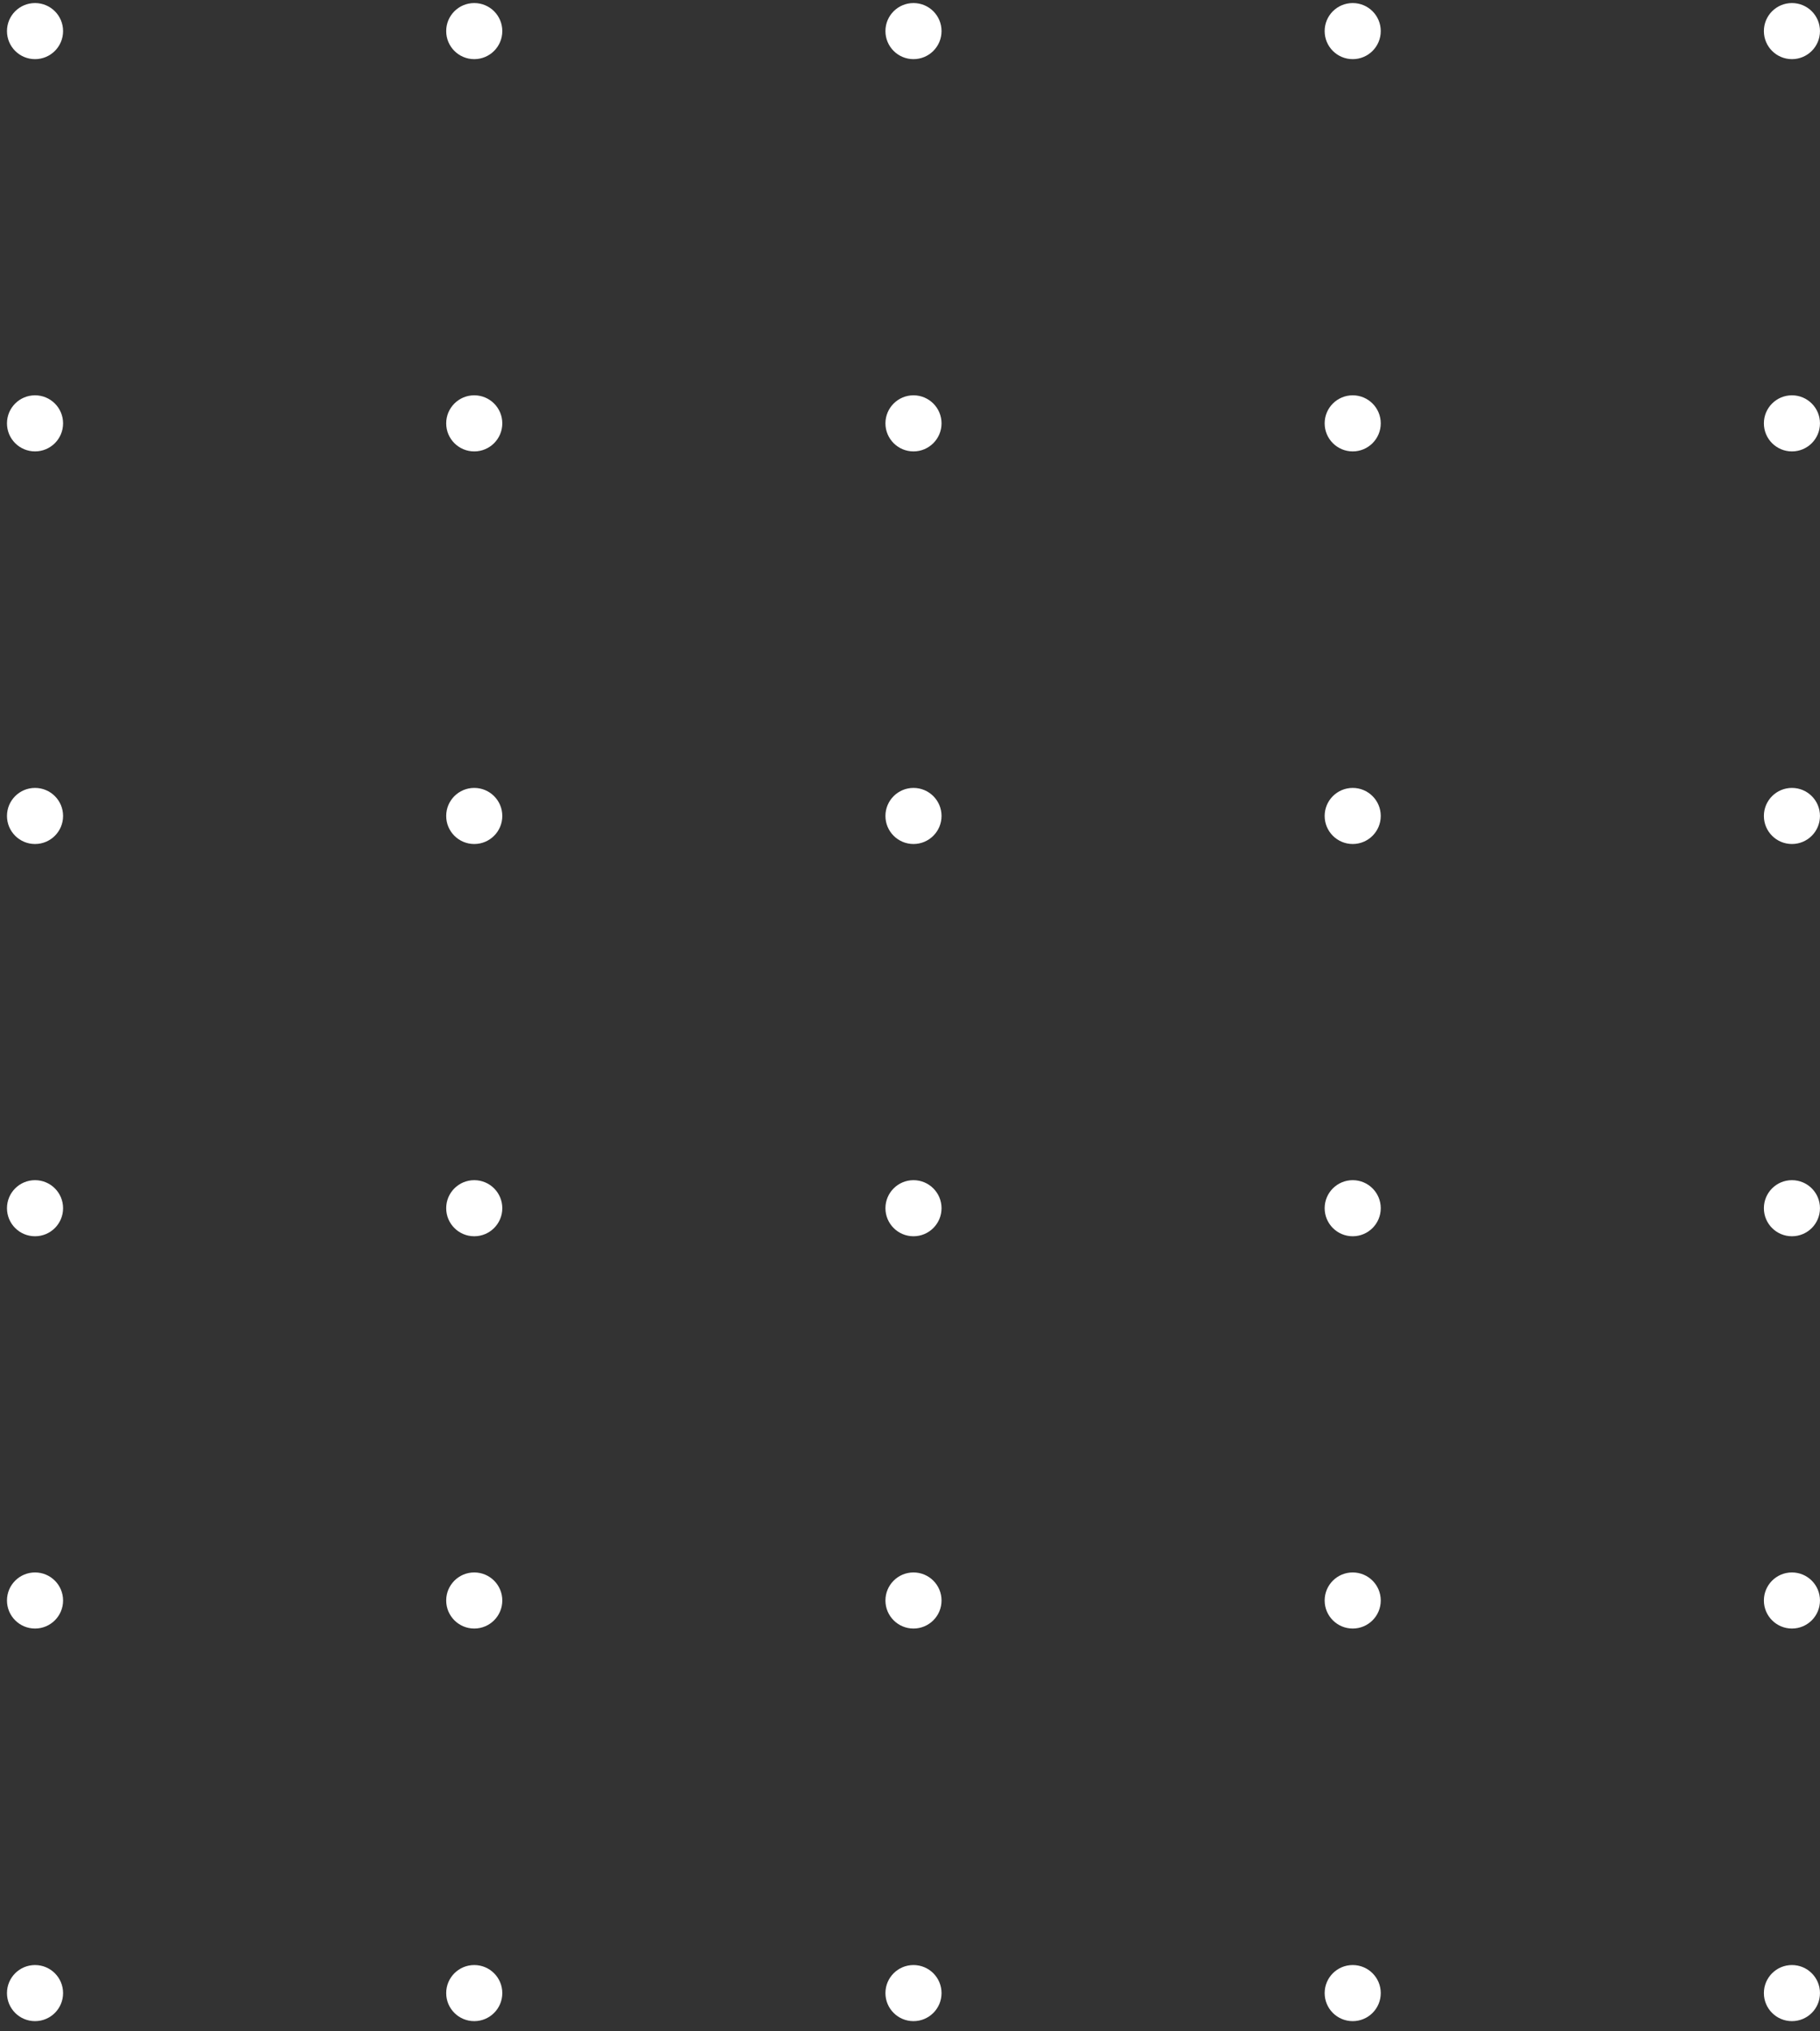 <svg width="155" height="173" viewBox="0 0 155 173" fill="none" xmlns="http://www.w3.org/2000/svg">
<rect x="0" y="0" width="155" height="173" fill="#333333" stroke="none"/>
<path d="M150.221 169.752C150.221 168.431 151.289 167.363 152.61 167.363C153.93 167.363 154.998 168.431 154.998 169.752C154.998 171.072 153.93 172.14 152.61 172.14C151.289 172.14 150.221 171.072 150.221 169.752Z" fill="white"/>
<path d="M112.814 169.752C112.814 168.431 113.882 167.363 115.203 167.363C116.524 167.363 117.592 168.431 117.592 169.752C117.592 171.072 116.524 172.14 115.203 172.14C113.882 172.14 112.814 171.072 112.814 169.752Z" fill="white"/>
<path d="M75.408 169.752C75.408 168.431 76.476 167.363 77.797 167.363C79.118 167.363 80.186 168.431 80.186 169.752C80.186 171.072 79.118 172.14 77.797 172.14C76.476 172.14 75.408 171.072 75.408 169.752Z" fill="white"/>
<path d="M38 169.752C38 168.431 39.068 167.363 40.389 167.363C41.71 167.363 42.778 168.431 42.778 169.752C42.778 171.072 41.71 172.14 40.389 172.14C39.068 172.14 38 171.072 38 169.752Z" fill="white"/>
<path d="M0.594 169.752C0.594 168.431 1.662 167.363 2.983 167.363C4.304 167.363 5.372 168.431 5.372 169.752C5.372 171.072 4.304 172.14 2.983 172.14C1.662 172.14 0.594 171.072 0.594 169.752Z" fill="white"/>
<path d="M150.221 136.314C150.221 134.993 151.289 133.925 152.61 133.925C153.93 133.925 154.998 134.993 154.998 136.314C154.998 137.634 153.93 138.702 152.61 138.702C151.289 138.702 150.221 137.634 150.221 136.314Z" fill="white"/>
<path d="M112.814 136.314C112.814 134.993 113.882 133.925 115.203 133.925C116.524 133.925 117.592 134.993 117.592 136.314C117.592 137.634 116.524 138.702 115.203 138.702C113.882 138.702 112.814 137.634 112.814 136.314Z" fill="white"/>
<path d="M75.408 136.314C75.408 134.993 76.476 133.925 77.797 133.925C79.118 133.925 80.186 134.993 80.186 136.314C80.186 137.634 79.118 138.702 77.797 138.702C76.476 138.702 75.408 137.634 75.408 136.314Z" fill="white"/>
<path d="M38 136.314C38 134.993 39.068 133.925 40.389 133.925C41.71 133.925 42.778 134.993 42.778 136.314C42.778 137.634 41.71 138.702 40.389 138.702C39.068 138.702 38 137.634 38 136.314Z" fill="white"/>
<path d="M0.594 136.314C0.594 134.993 1.662 133.925 2.983 133.925C4.304 133.925 5.372 134.993 5.372 136.314C5.372 137.634 4.304 138.702 2.983 138.702C1.662 138.702 0.594 137.634 0.594 136.314Z" fill="white"/>
<path d="M150.221 102.903C150.221 101.582 151.289 100.515 152.61 100.515C153.93 100.515 154.998 101.582 154.998 102.903C154.998 104.224 153.93 105.292 152.61 105.292C151.289 105.292 150.221 104.224 150.221 102.903Z" fill="white"/>
<path d="M115.203 105.292C116.523 105.292 117.592 104.222 117.592 102.903C117.592 101.584 116.523 100.515 115.203 100.515C113.884 100.515 112.814 101.584 112.814 102.903C112.814 104.222 113.884 105.292 115.203 105.292Z" fill="white"/>
<path d="M77.797 105.292C79.116 105.292 80.186 104.222 80.186 102.903C80.186 101.584 79.116 100.515 77.797 100.515C76.478 100.515 75.408 101.584 75.408 102.903C75.408 104.222 76.478 105.292 77.797 105.292Z" fill="white"/>
<path d="M38 102.903C38 101.582 39.068 100.515 40.389 100.515C41.71 100.515 42.778 101.582 42.778 102.903C42.778 104.224 41.71 105.292 40.389 105.292C39.068 105.292 38 104.224 38 102.903Z" fill="white"/>
<path d="M0.594 102.903C0.594 101.582 1.662 100.515 2.983 100.515C4.304 100.515 5.372 101.582 5.372 102.903C5.372 104.224 4.304 105.292 2.983 105.292C1.662 105.292 0.594 104.224 0.594 102.903Z" fill="white"/>
<path d="M150.221 69.495C150.221 68.175 151.289 67.107 152.61 67.107C153.93 67.107 154.998 68.175 154.998 69.495C154.998 70.816 153.93 71.884 152.61 71.884C151.289 71.884 150.221 70.816 150.221 69.495Z" fill="white"/>
<path d="M115.203 71.884C116.523 71.884 117.592 70.814 117.592 69.495C117.592 68.176 116.523 67.107 115.203 67.107C113.884 67.107 112.814 68.176 112.814 69.495C112.814 70.814 113.884 71.884 115.203 71.884Z" fill="white"/>
<path d="M77.797 71.884C79.116 71.884 80.186 70.814 80.186 69.495C80.186 68.176 79.116 67.107 77.797 67.107C76.478 67.107 75.408 68.176 75.408 69.495C75.408 70.814 76.478 71.884 77.797 71.884Z" fill="white"/>
<path d="M38 69.495C38 68.175 39.068 67.107 40.389 67.107C41.71 67.107 42.778 68.175 42.778 69.495C42.778 70.816 41.71 71.884 40.389 71.884C39.068 71.884 38 70.816 38 69.495Z" fill="white"/>
<path d="M0.594 69.495C0.594 68.175 1.662 67.107 2.983 67.107C4.304 67.107 5.372 68.175 5.372 69.495C5.372 70.816 4.304 71.884 2.983 71.884C1.662 71.884 0.594 70.816 0.594 69.495Z" fill="white"/>
<path d="M150.221 36.057C150.221 34.737 151.289 33.669 152.61 33.669C153.93 33.669 154.998 34.737 154.998 36.057C154.998 37.378 153.93 38.446 152.61 38.446C151.289 38.446 150.221 37.378 150.221 36.057Z" fill="white"/>
<path d="M115.203 38.446C116.523 38.446 117.592 37.376 117.592 36.057C117.592 34.738 116.523 33.669 115.203 33.669C113.884 33.669 112.814 34.738 112.814 36.057C112.814 37.376 113.884 38.446 115.203 38.446Z" fill="white"/>
<path d="M77.797 38.446C79.116 38.446 80.186 37.376 80.186 36.057C80.186 34.738 79.116 33.669 77.797 33.669C76.478 33.669 75.408 34.738 75.408 36.057C75.408 37.376 76.478 38.446 77.797 38.446Z" fill="white"/>
<path d="M38 36.057C38 34.737 39.068 33.669 40.389 33.669C41.71 33.669 42.778 34.737 42.778 36.057C42.778 37.378 41.71 38.446 40.389 38.446C39.068 38.446 38 37.378 38 36.057Z" fill="white"/>
<path d="M0.594 36.057C0.594 34.736 1.662 33.669 2.983 33.669C4.304 33.669 5.372 34.736 5.372 36.057C5.372 37.378 4.304 38.445 2.983 38.445C1.662 38.445 0.594 37.378 0.594 36.057Z" fill="white"/>
<path d="M150.221 2.648C150.221 1.327 151.289 0.26 152.61 0.26C153.93 0.26 154.998 1.327 154.998 2.648C154.998 3.969 153.93 5.037 152.61 5.037C151.289 5.037 150.221 3.969 150.221 2.648Z" fill="white"/>
<path d="M112.814 2.648C112.814 1.327 113.882 0.26 115.203 0.26C116.524 0.26 117.592 1.327 117.592 2.648C117.592 3.969 116.524 5.037 115.203 5.037C113.882 5.037 112.814 3.969 112.814 2.648Z" fill="white"/>
<path d="M75.408 2.648C75.408 1.327 76.476 0.26 77.797 0.26C79.118 0.26 80.186 1.327 80.186 2.648C80.186 3.969 79.118 5.037 77.797 5.037C76.476 5.037 75.408 3.969 75.408 2.648Z" fill="white"/>
<path d="M38 2.648C38 1.327 39.068 0.26 40.389 0.26C41.71 0.26 42.778 1.327 42.778 2.648C42.778 3.969 41.71 5.037 40.389 5.037C39.068 5.037 38 3.969 38 2.648Z" fill="white"/>
<path d="M0.594 2.648C0.594 1.327 1.662 0.26 2.983 0.26C4.304 0.26 5.372 1.327 5.372 2.648C5.372 3.969 4.304 5.037 2.983 5.037C1.662 5.037 0.594 3.969 0.594 2.648Z" fill="white"/>
</svg>
